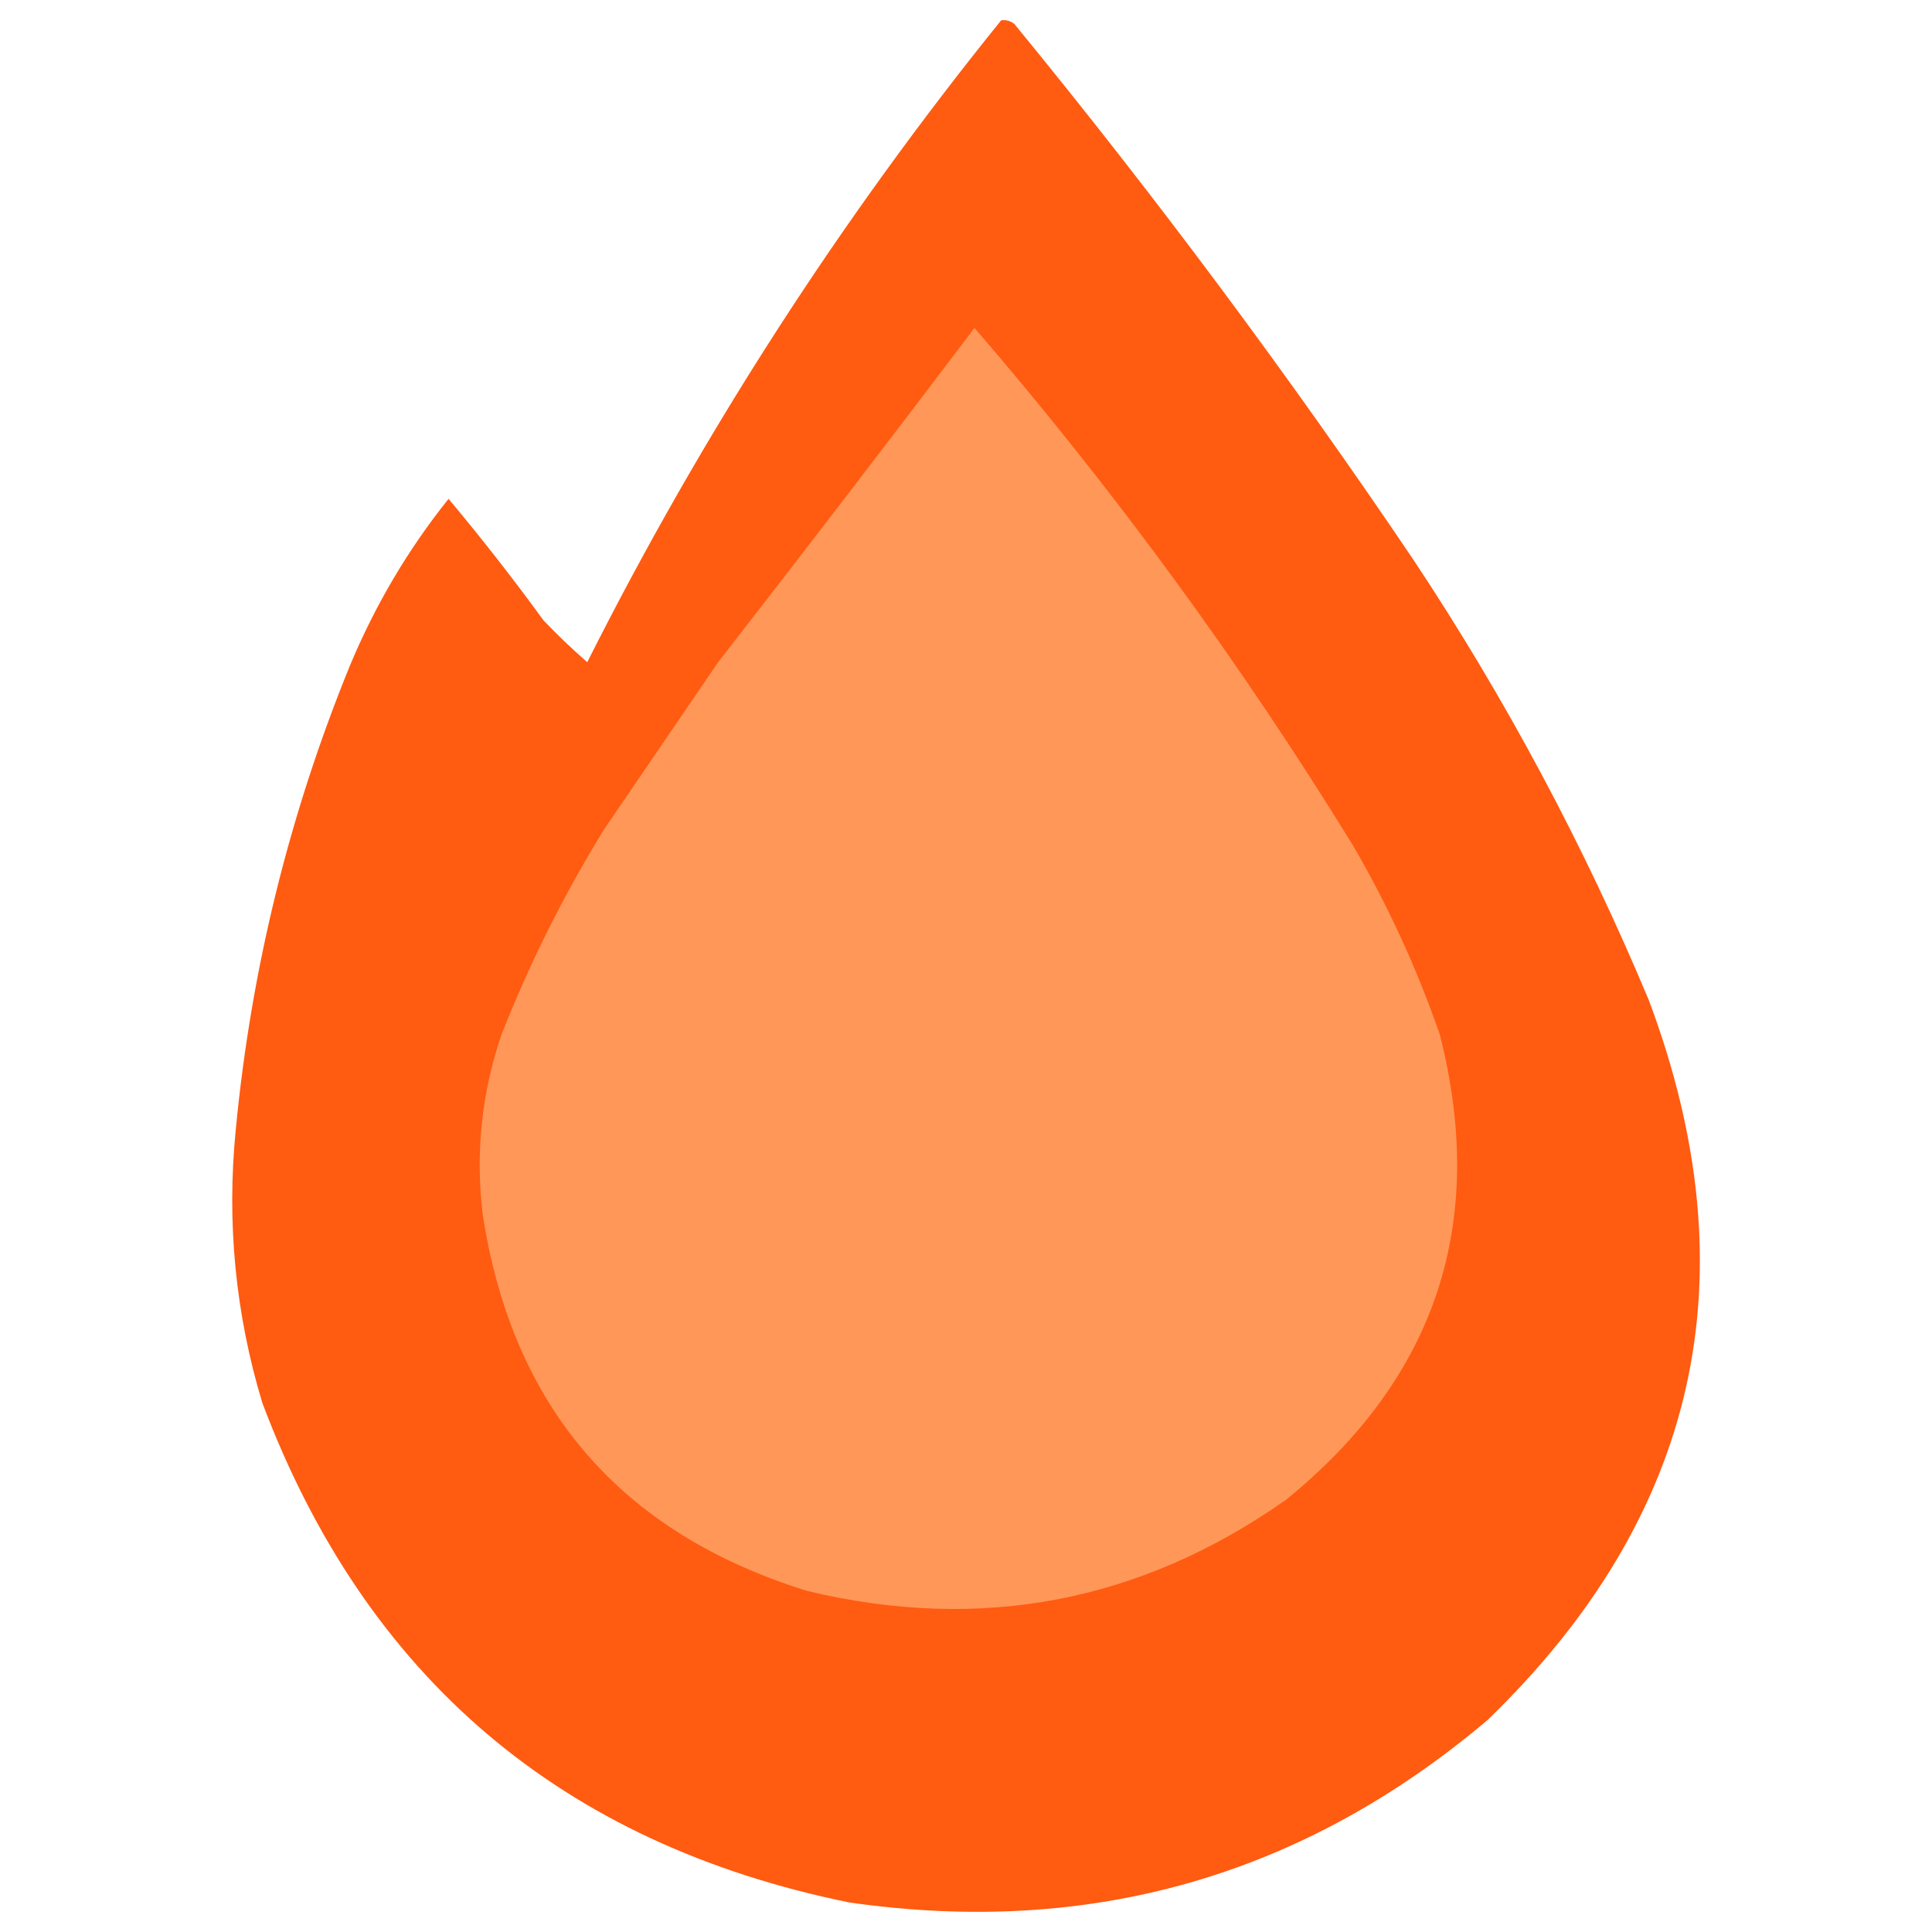 <svg xmlns="http://www.w3.org/2000/svg" fill="none" viewBox="0 0 24 24" id="Hono--Streamline-Svg-Logos" height="24" width="24"><desc>Hono Streamline Icon: https://streamlinehq.com</desc><path fill="#ff5b11" d="M12.437 0.252c0.062 -0.008 0.117 0.008 0.165 0.047 1.755 2.142 3.407 4.36 4.955 6.653 1.146 1.726 2.121 3.55 2.926 5.474 1.284 3.426 0.616 6.407 -2.005 8.942 -2.294 1.939 -4.936 2.694 -7.928 2.265 -3.576 -0.729 -6.006 -2.797 -7.291 -6.205 -0.335 -1.109 -0.445 -2.242 -0.33 -3.398 0.191 -1.989 0.662 -3.908 1.416 -5.757 0.314 -0.754 0.723 -1.446 1.227 -2.076 0.411 0.49 0.804 0.993 1.18 1.51 0.174 0.182 0.355 0.355 0.543 0.519C8.728 5.378 10.443 2.72 12.437 0.252Z" opacity=".993" stroke-width="0.25"></path><path fill="#ff9758" d="M12.106 4.074c1.731 2.008 3.297 4.147 4.695 6.418 0.439 0.751 0.8 1.538 1.085 2.359 0.594 2.336 -0.043 4.263 -1.911 5.78 -1.807 1.271 -3.788 1.649 -5.946 1.133 -2.326 -0.722 -3.671 -2.287 -4.035 -4.695 -0.088 -0.759 -0.01 -1.499 0.236 -2.218 0.35 -0.889 0.775 -1.738 1.274 -2.548 0.472 -0.692 0.944 -1.384 1.416 -2.076 1.072 -1.378 2.134 -2.763 3.185 -4.153Z" stroke-width="0.25"></path></svg>